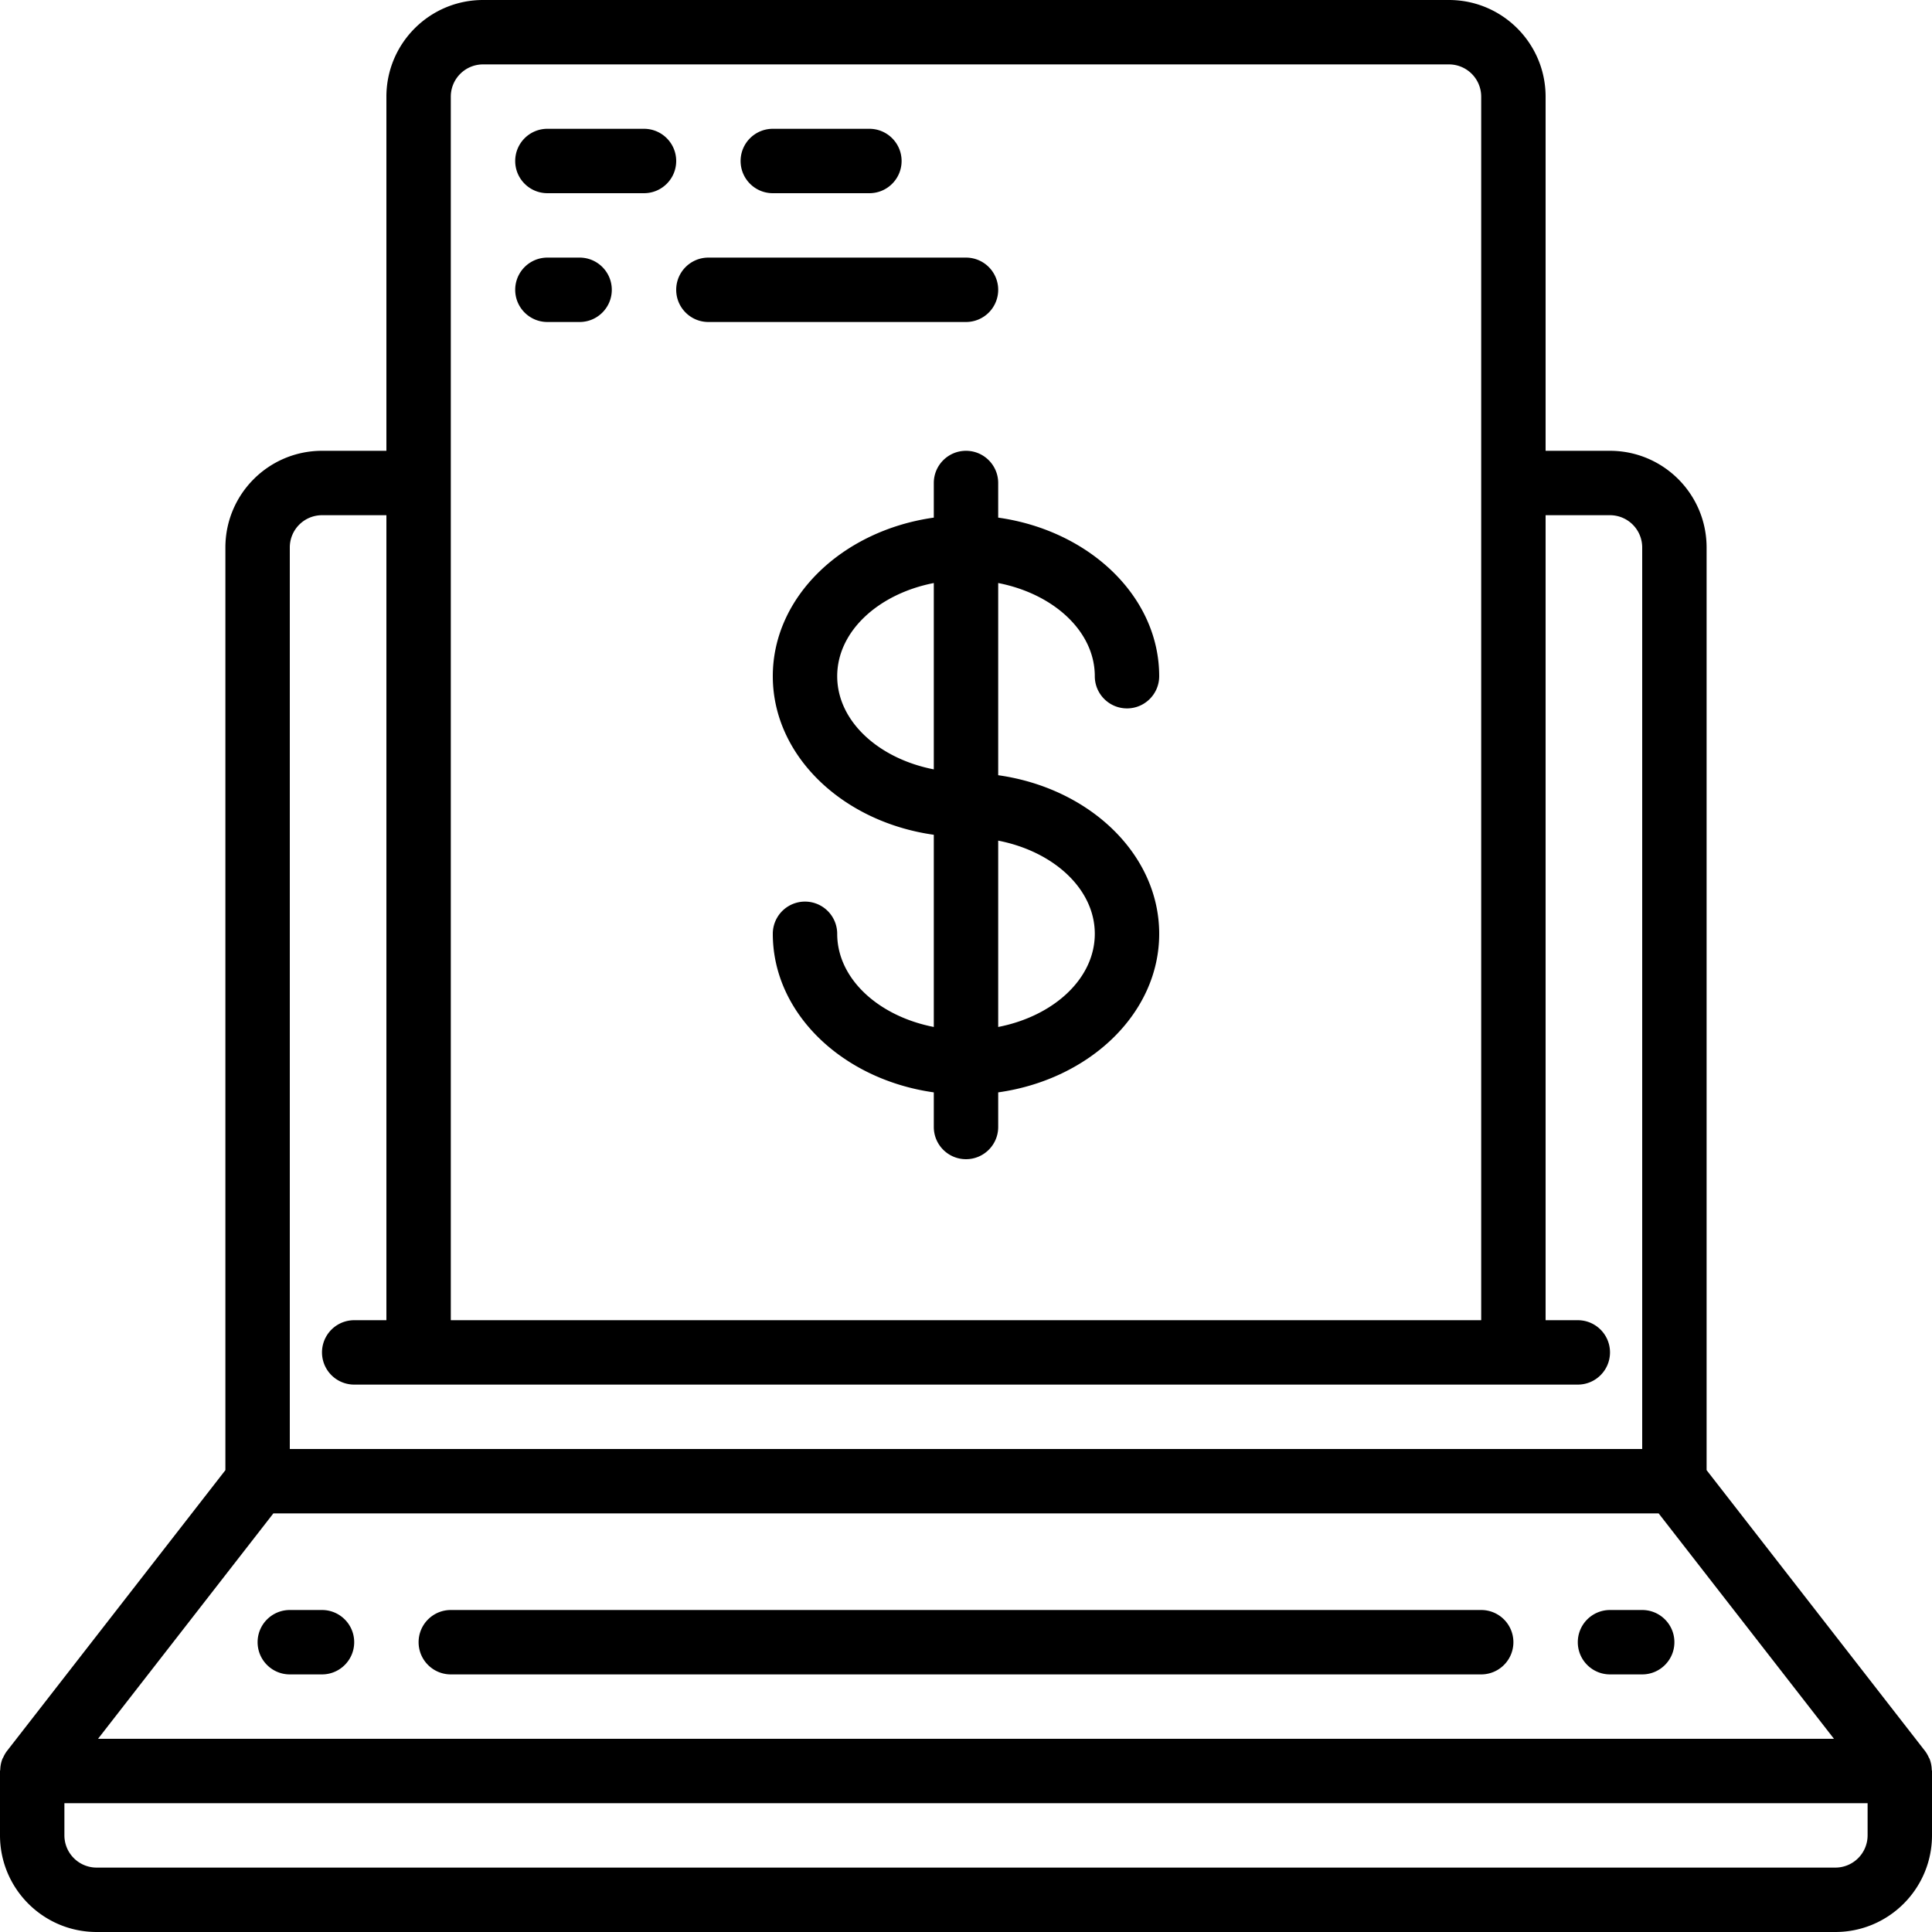 <svg xmlns="http://www.w3.org/2000/svg" viewBox="0 0 512 512"><path d="M511.935 469.013a8.446 8.446 0 00-.592-2.928c-.051-.124-.139-.22-.195-.341a8.39 8.39 0 00-.944-1.648l-57.938-74.491V145.067c-.015-14.132-11.468-25.585-25.6-25.6H409.6V25.6C409.585 11.468 398.132.015 384 0H128c-14.132.015-25.585 11.468-25.6 25.6v93.867H85.333c-14.132.015-25.585 11.468-25.6 25.6v244.538L1.796 464.096a8.39 8.39 0 00-.944 1.648c-.057.121-.144.217-.195.341a8.442 8.442 0 00-.592 2.928c-.005.112-.065.206-.065.32V486.4c.015 14.132 11.468 25.585 25.6 25.6h460.8c14.132-.015 25.585-11.468 25.6-25.6v-17.067c0-.114-.06-.208-.065-.32zM119.467 25.6A8.544 8.544 0 01128 17.067h256a8.544 8.544 0 018.533 8.533v324.267H119.467V25.6zM76.8 145.067a8.544 8.544 0 018.533-8.533H102.4v213.333h-8.533a8.533 8.533 0 000 17.066h324.267c4.713 0 8.533-3.82 8.533-8.533s-3.82-8.533-8.533-8.533H409.6V136.533h17.067a8.544 8.544 0 018.533 8.533V384H76.8V145.067zm-4.358 256h367.117l46.462 59.733H25.979l46.463-59.733zM494.933 486.4a8.544 8.544 0 01-8.533 8.533H25.6a8.544 8.544 0 01-8.533-8.533v-8.533h477.867v8.533z"></path><path d="M392.533 426.667H119.467c-4.713 0-8.533 3.82-8.533 8.533s3.82 8.533 8.533 8.533h273.067a8.533 8.533 0 10-.001-17.066zM85.333 426.667H76.8c-4.713 0-8.533 3.82-8.533 8.533s3.82 8.533 8.533 8.533h8.533c4.713 0 8.533-3.82 8.533-8.533s-3.82-8.533-8.533-8.533zM435.2 426.667h-8.533c-4.713 0-8.533 3.82-8.533 8.533s3.82 8.533 8.533 8.533h8.533c4.713 0 8.533-3.82 8.533-8.533s-3.82-8.533-8.533-8.533zM290.133 179.2c0 4.713 3.82 8.533 8.533 8.533s8.533-3.82 8.533-8.533c0-21.097-18.491-38.622-42.667-42.024V128c0-4.713-3.82-8.533-8.533-8.533s-8.533 3.82-8.533 8.533v9.176c-24.176 3.402-42.667 20.927-42.667 42.024s18.491 38.622 42.667 42.024v50.933c-14.68-2.862-25.6-12.797-25.6-24.691a8.533 8.533 0 00-17.066 0c0 21.097 18.491 38.622 42.667 42.024v9.176c0 4.713 3.82 8.533 8.533 8.533s8.533-3.82 8.533-8.533v-9.176c24.176-3.402 42.667-20.927 42.667-42.024s-18.491-38.622-42.667-42.024v-50.933c14.68 2.862 25.6 12.797 25.6 24.691zm-42.666 24.691c-14.68-2.862-25.6-12.798-25.6-24.691 0-11.894 10.92-21.829 25.6-24.691v49.382zm42.666 43.576c0 11.894-10.92 21.829-25.6 24.691v-49.382c14.68 2.861 25.6 12.797 25.6 24.691zM170.667 34.133h-25.6c-4.713 0-8.533 3.82-8.533 8.533s3.82 8.533 8.533 8.533h25.6c4.713 0 8.533-3.82 8.533-8.533s-3.82-8.533-8.533-8.533zM153.6 68.267h-8.533c-4.713 0-8.533 3.82-8.533 8.533s3.82 8.533 8.533 8.533h8.533c4.713 0 8.533-3.82 8.533-8.533s-3.82-8.533-8.533-8.533zM264.533 76.8A8.533 8.533 0 00256 68.267h-68.267c-4.713 0-8.533 3.82-8.533 8.533s3.82 8.533 8.533 8.533H256a8.533 8.533 0 008.533-8.533zM204.8 51.2h25.6c4.713 0 8.533-3.82 8.533-8.533s-3.82-8.533-8.533-8.533h-25.6c-4.713 0-8.533 3.82-8.533 8.533s3.82 8.533 8.533 8.533z"></path></svg>